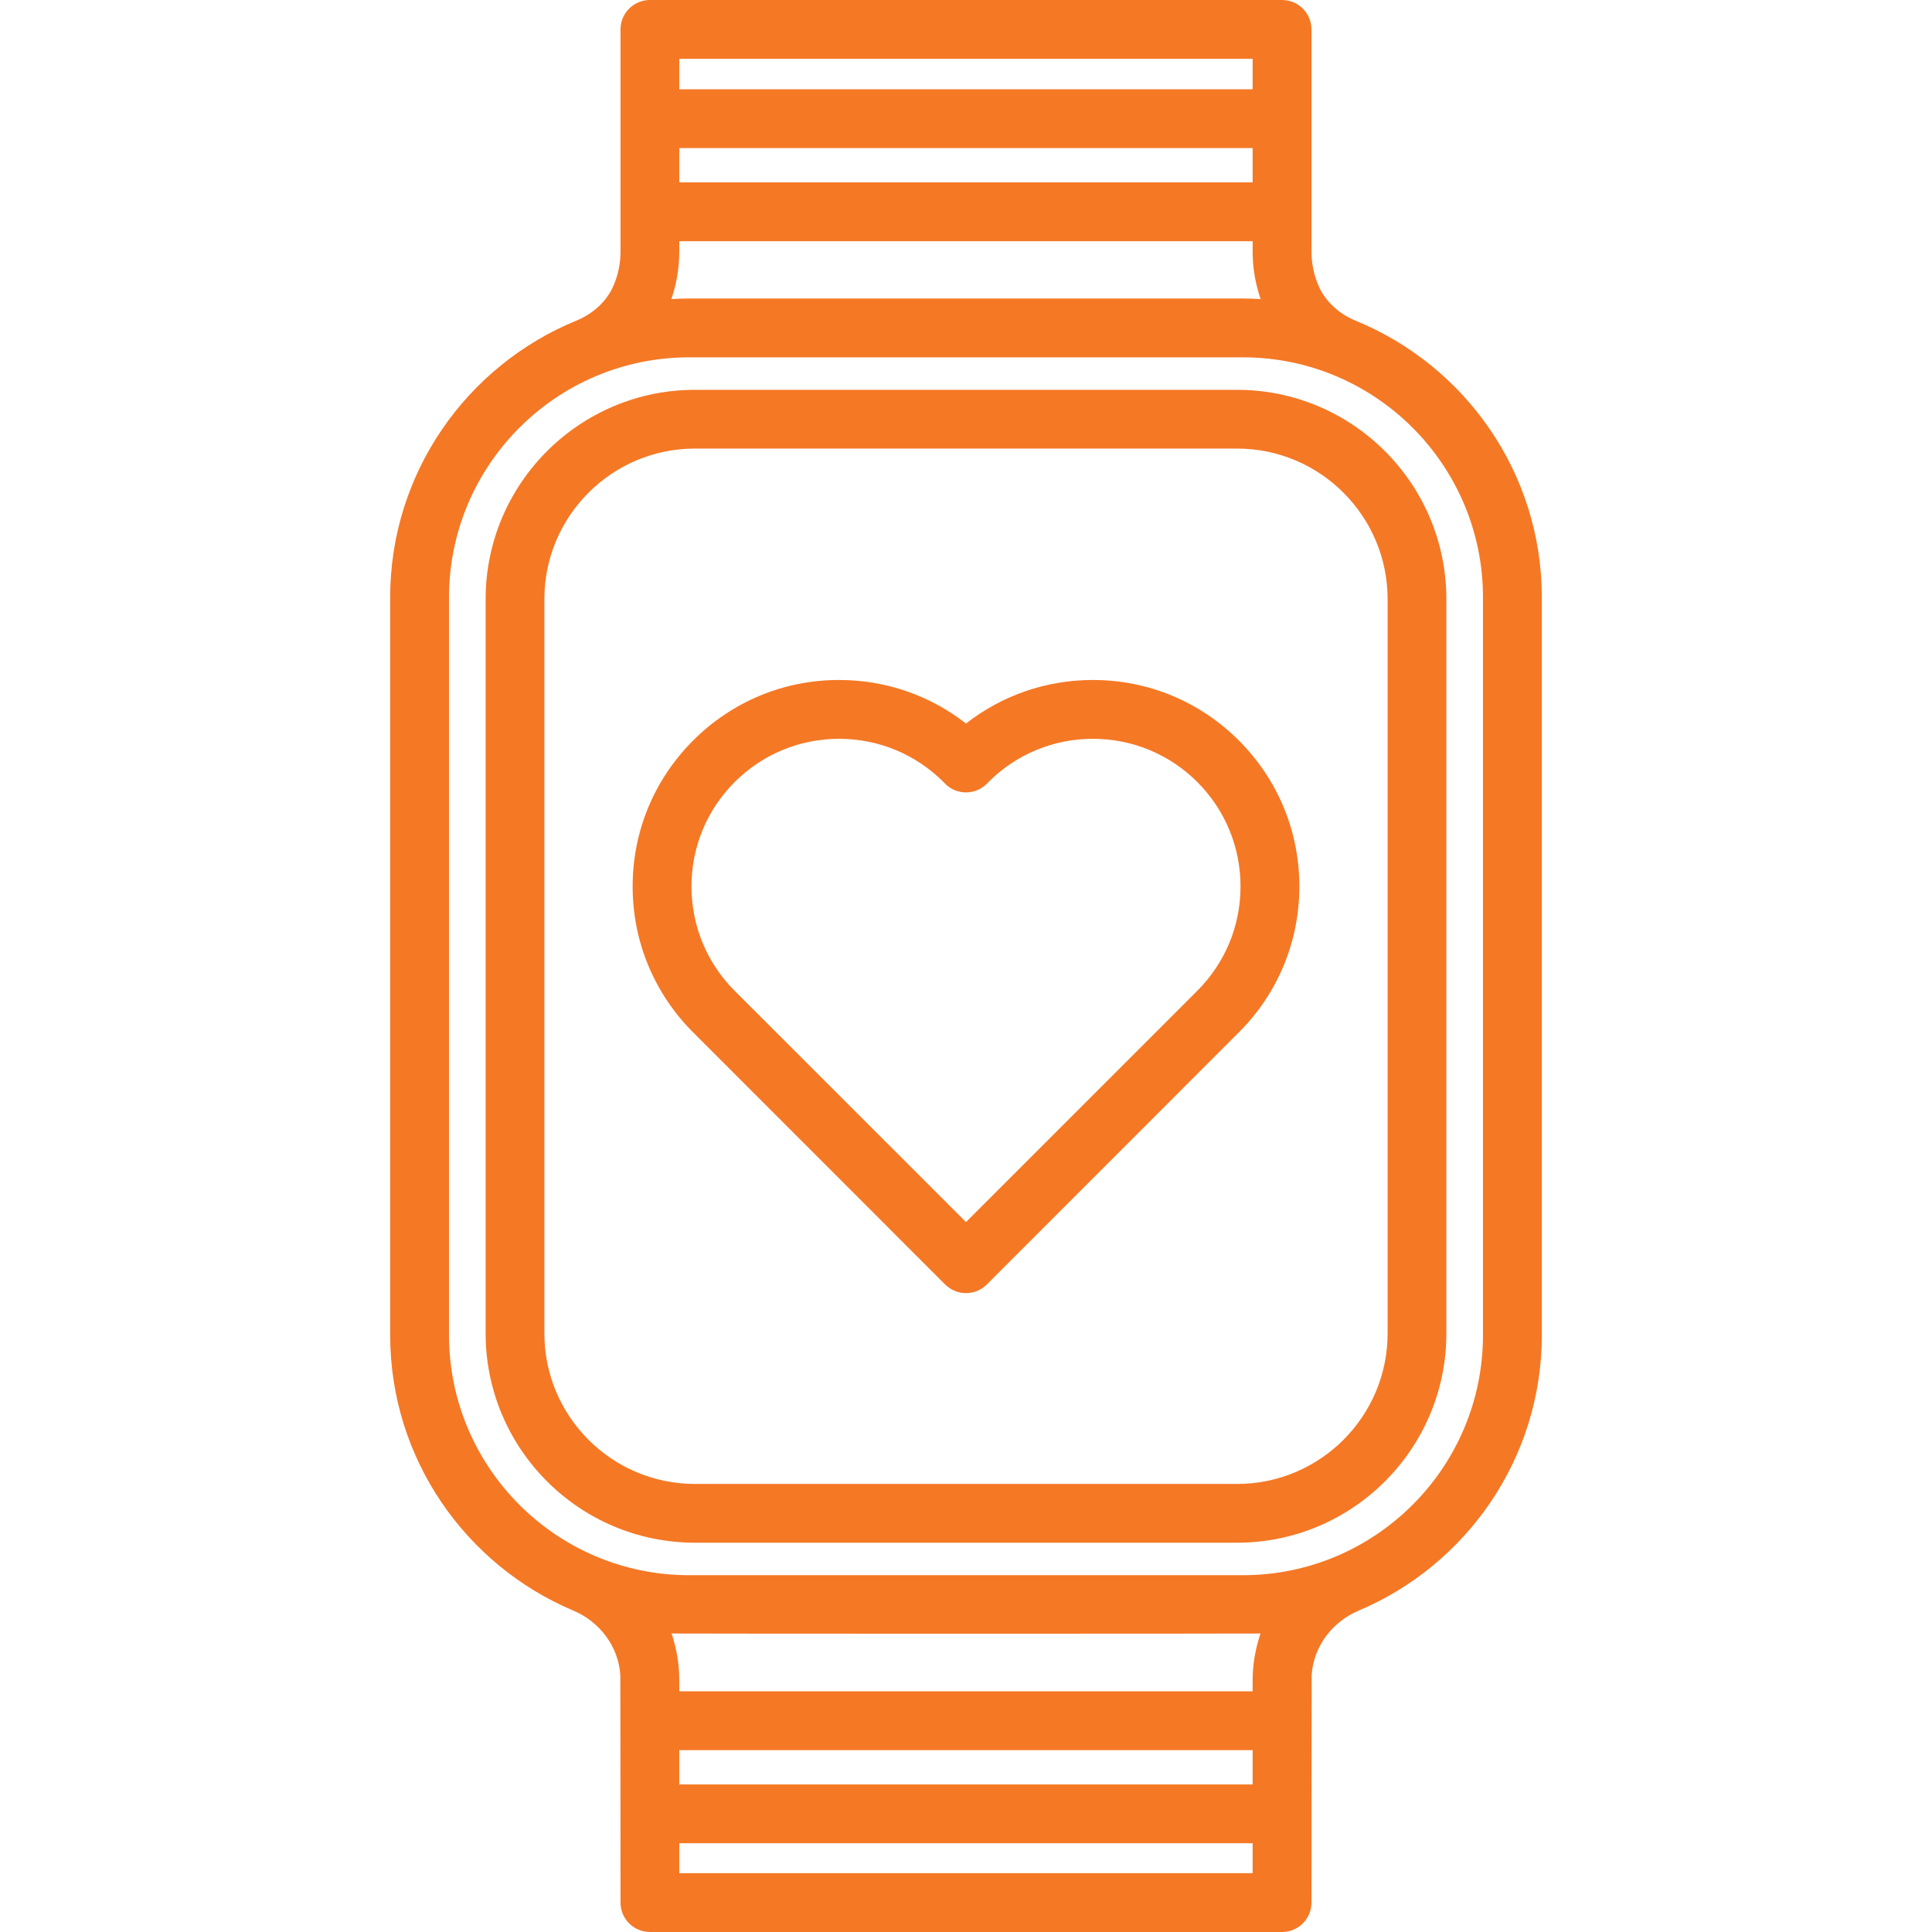 <?xml version="1.0" encoding="UTF-8"?> <svg xmlns="http://www.w3.org/2000/svg" width="22" height="22" viewBox="0 0 22 22" fill="none"> <path d="M15.439 3.653C15.253 3.576 15.094 3.439 15.014 3.253C14.962 3.132 14.934 3.001 14.934 2.866V0.335C14.934 0.15 14.784 0 14.599 0H7.401C7.216 0 7.066 0.15 7.066 0.335V2.866C7.066 3.001 7.038 3.132 6.986 3.253C6.906 3.438 6.747 3.576 6.561 3.652C5.32 4.161 4.443 5.381 4.443 6.803V15.203C4.443 16.612 5.304 17.823 6.528 18.34C6.83 18.467 7.045 18.751 7.064 19.078C7.065 19.096 7.066 21.665 7.066 21.665C7.066 21.85 7.216 22 7.401 22H14.599C14.784 22 14.934 21.85 14.934 21.665C14.934 21.665 14.935 19.096 14.936 19.078C14.955 18.751 15.17 18.467 15.472 18.34C16.695 17.823 17.557 16.612 17.557 15.203V6.803C17.557 5.381 16.68 4.161 15.439 3.653ZM14.264 2.077H7.735V1.686H14.264V2.077ZM14.264 0.67V1.017H7.735V0.67H14.264ZM7.735 2.866V2.747H14.264V2.866C14.264 3.052 14.296 3.234 14.355 3.406C14.288 3.402 14.221 3.399 14.153 3.399H7.847C7.779 3.399 7.712 3.402 7.645 3.406C7.704 3.234 7.735 3.052 7.735 2.866ZM7.735 19.929H14.264V20.32H7.735V19.929ZM7.735 21.33V20.989H14.264V21.33H7.735ZM14.264 19.134V19.259H7.735V19.134C7.735 18.951 7.705 18.77 7.647 18.601C7.713 18.604 14.287 18.604 14.354 18.601C14.296 18.771 14.264 18.951 14.264 19.134ZM16.887 15.203C16.887 16.711 15.661 17.937 14.153 17.937H7.847C6.339 17.937 5.113 16.711 5.113 15.203V6.803C5.113 5.295 6.339 4.069 7.847 4.069H14.153C15.661 4.069 16.887 5.295 16.887 6.803V15.203H16.887Z" fill="#F57825"></path> <path d="M14.087 4.439H7.913C6.599 4.439 5.53 5.508 5.53 6.822V15.184C5.53 16.498 6.599 17.567 7.913 17.567H14.087C15.401 17.567 16.47 16.498 16.47 15.184V6.822C16.47 5.508 15.401 4.439 14.087 4.439ZM15.801 15.184C15.801 16.129 15.032 16.898 14.087 16.898H7.913C6.968 16.898 6.199 16.129 6.199 15.184V6.822C6.199 5.877 6.968 5.108 7.913 5.108H14.087C15.032 5.108 15.801 5.877 15.801 6.822V15.184H15.801Z" fill="#F57825"></path> <path d="M12.445 7.743C11.915 7.743 11.411 7.918 11 8.239C10.589 7.918 10.085 7.743 9.555 7.743C8.927 7.743 8.337 7.988 7.893 8.432C7.449 8.876 7.204 9.466 7.204 10.094C7.204 10.722 7.449 11.312 7.893 11.756L10.763 14.627C10.829 14.692 10.914 14.725 11 14.725C11.086 14.725 11.171 14.692 11.237 14.627L14.088 11.775L14.107 11.756C14.551 11.312 14.796 10.722 14.796 10.094C14.796 9.466 14.551 8.876 14.107 8.432C13.663 7.988 13.073 7.743 12.445 7.743ZM13.633 11.283L11 13.916L8.366 11.283C8.049 10.965 7.874 10.543 7.874 10.094C7.874 9.645 8.049 9.223 8.366 8.905C8.684 8.588 9.106 8.413 9.555 8.413C10.004 8.413 10.426 8.588 10.744 8.905L10.763 8.925C10.894 9.056 11.106 9.056 11.237 8.925L11.256 8.905C11.574 8.588 11.996 8.413 12.445 8.413C12.894 8.413 13.316 8.588 13.634 8.905C13.951 9.223 14.126 9.645 14.126 10.094C14.126 10.543 13.951 10.965 13.633 11.283Z" fill="#F57825"></path> </svg> 